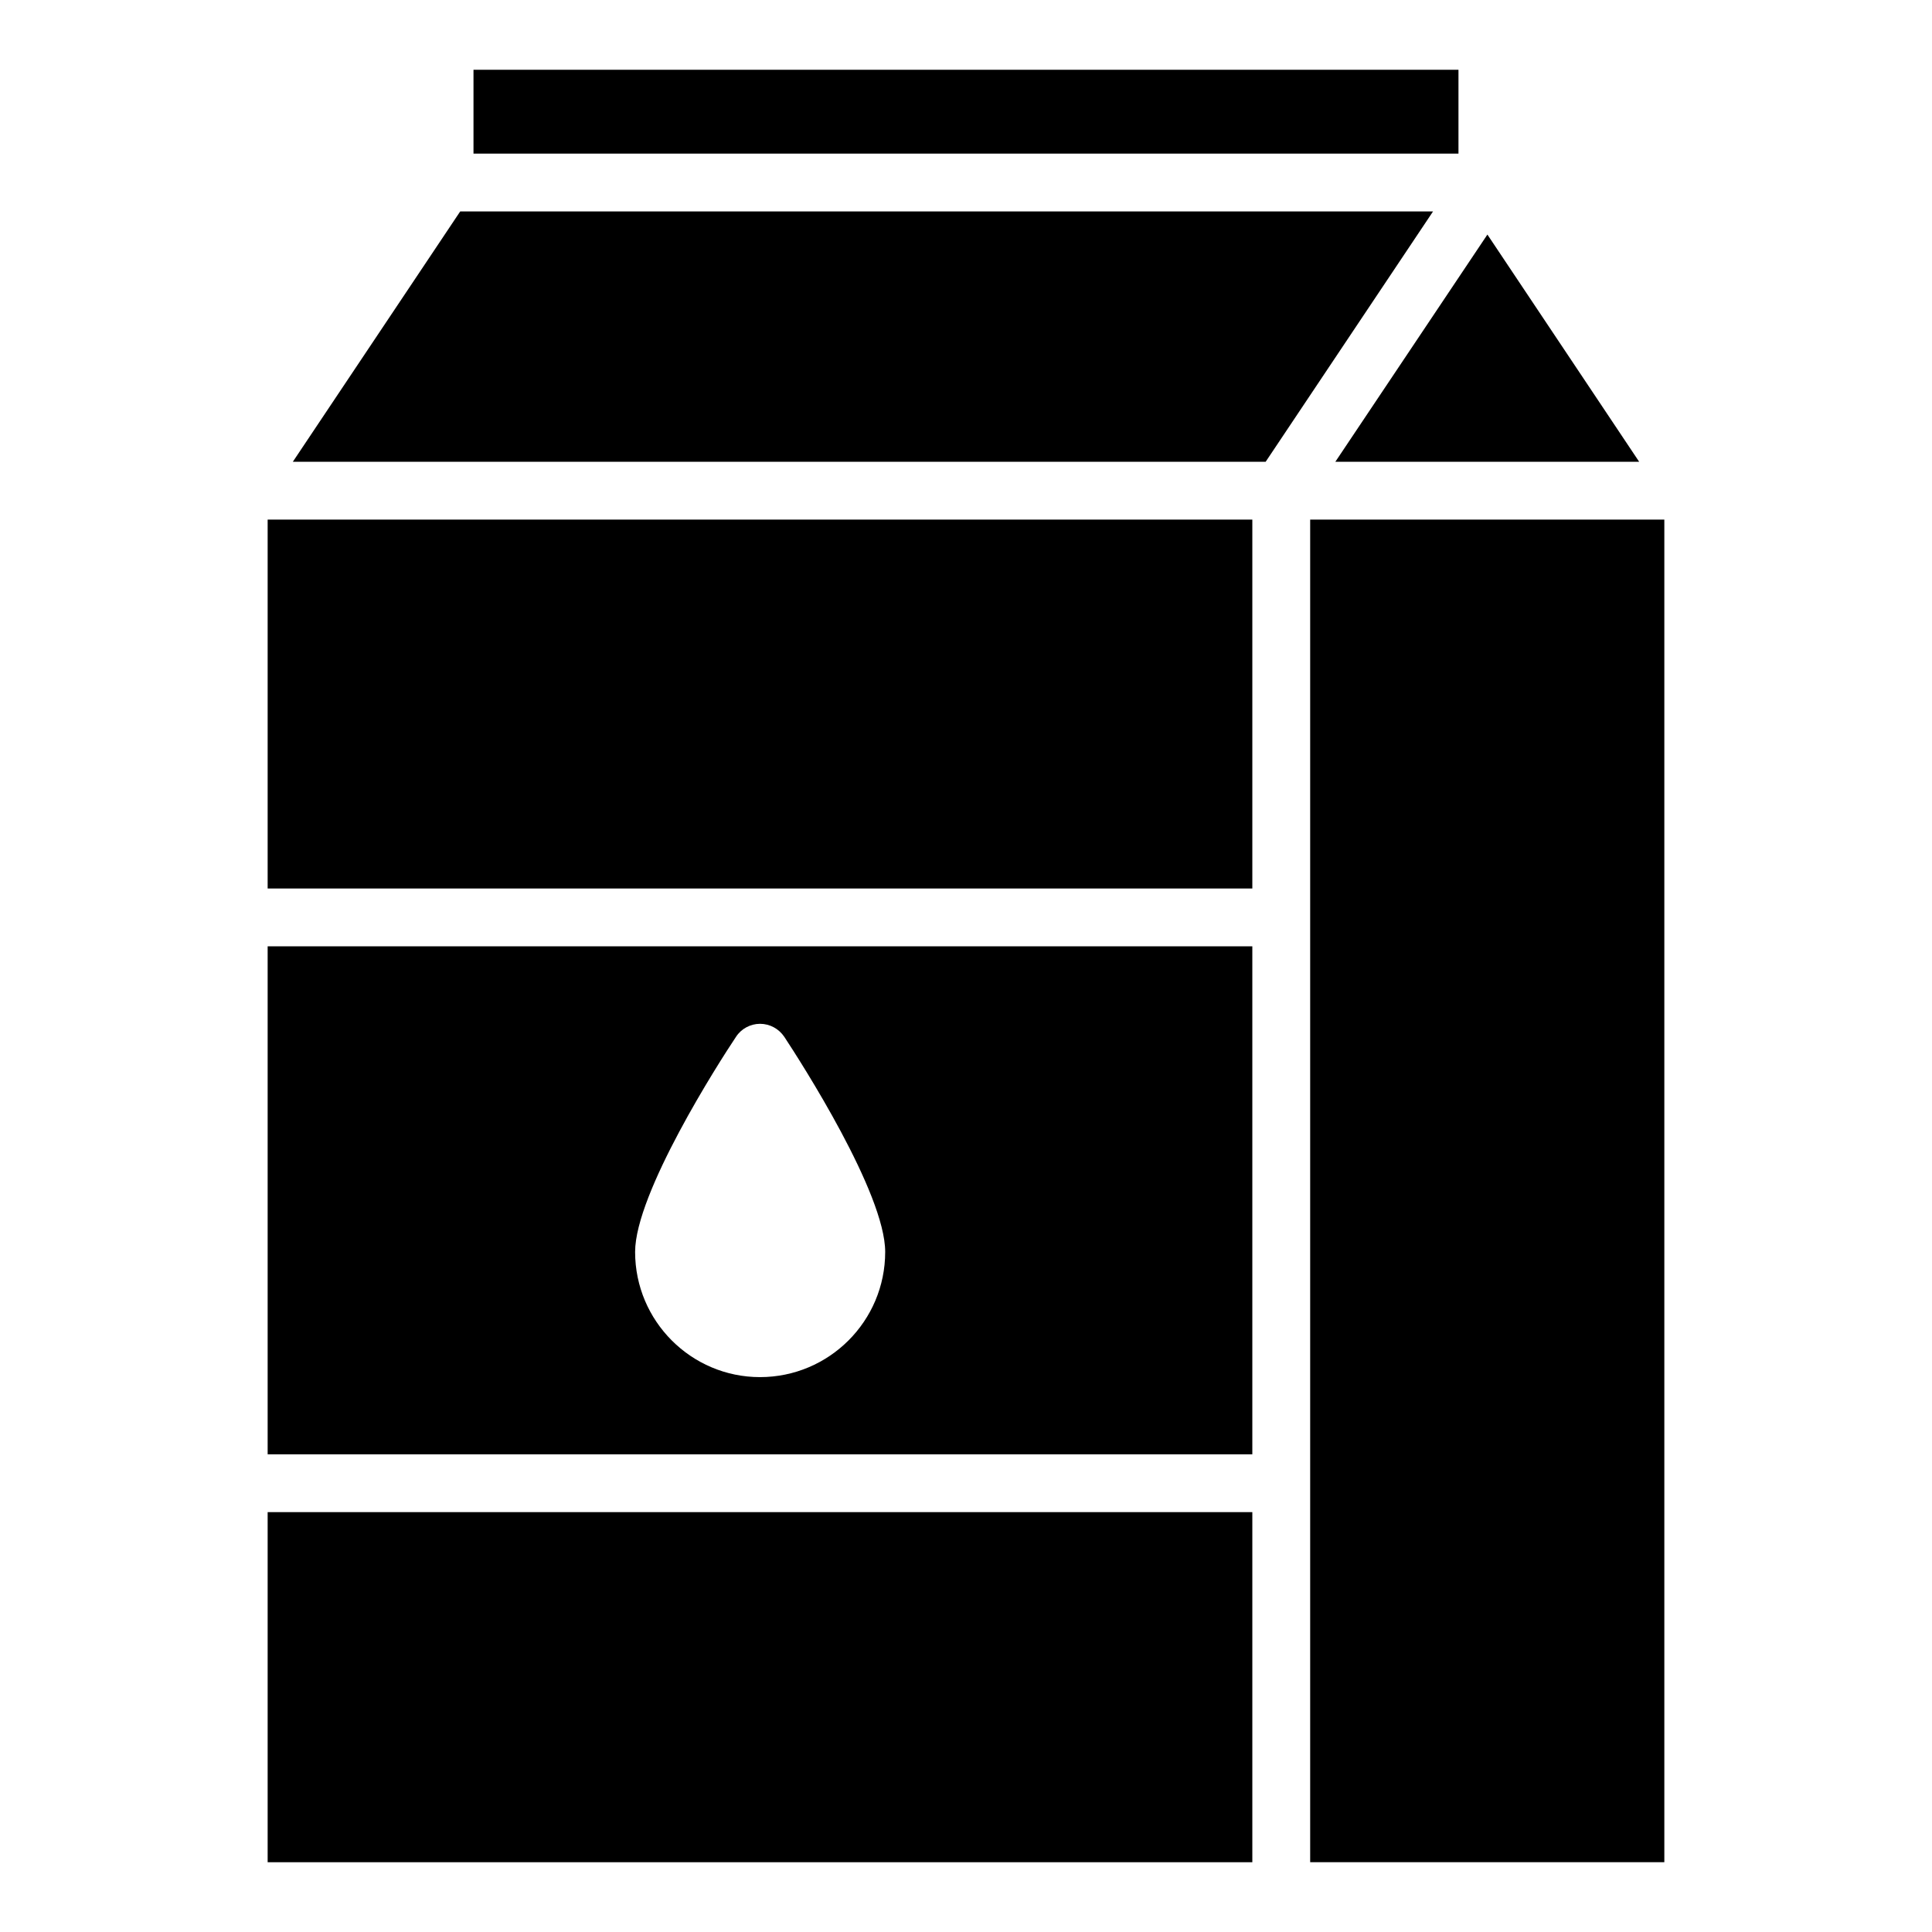 <?xml version="1.0" encoding="UTF-8"?>
<!-- Uploaded to: ICON Repo, www.svgrepo.com, Generator: ICON Repo Mixer Tools -->
<svg fill="#000000" width="800px" height="800px" version="1.1" viewBox="144 144 512 512" xmlns="http://www.w3.org/2000/svg">
 <g>
  <path d="m578.4 266.38-40.223-60.219-40.301 60.219z"/>
  <path d="m491.21 281.7h93.855v355.8h-93.855z"/>
  <path d="m214.93 544.73h260.95v92.781h-260.95z"/>
  <path d="m214.93 281.7h260.95v97.762h-260.95z"/>
  <path d="m265.96 200.03-44.359 66.348h257.81l44.363-66.348z"/>
  <path d="m269.48 162.49h261.03v22.219h-261.03z"/>
  <path d="m214.93 529.4h260.95v-134.61h-260.95zm124.12-110.63c1.379-2.144 3.832-3.449 6.359-3.449 2.606 0 4.981 1.301 6.438 3.449 4.445 6.742 26.738 41.449 26.738 57.004 0 18.312-14.863 33.176-33.176 33.176-18.234 0-33.098-14.863-33.098-33.176 0-15.555 22.219-50.262 26.738-57.004z"/>
 </g>
</svg>